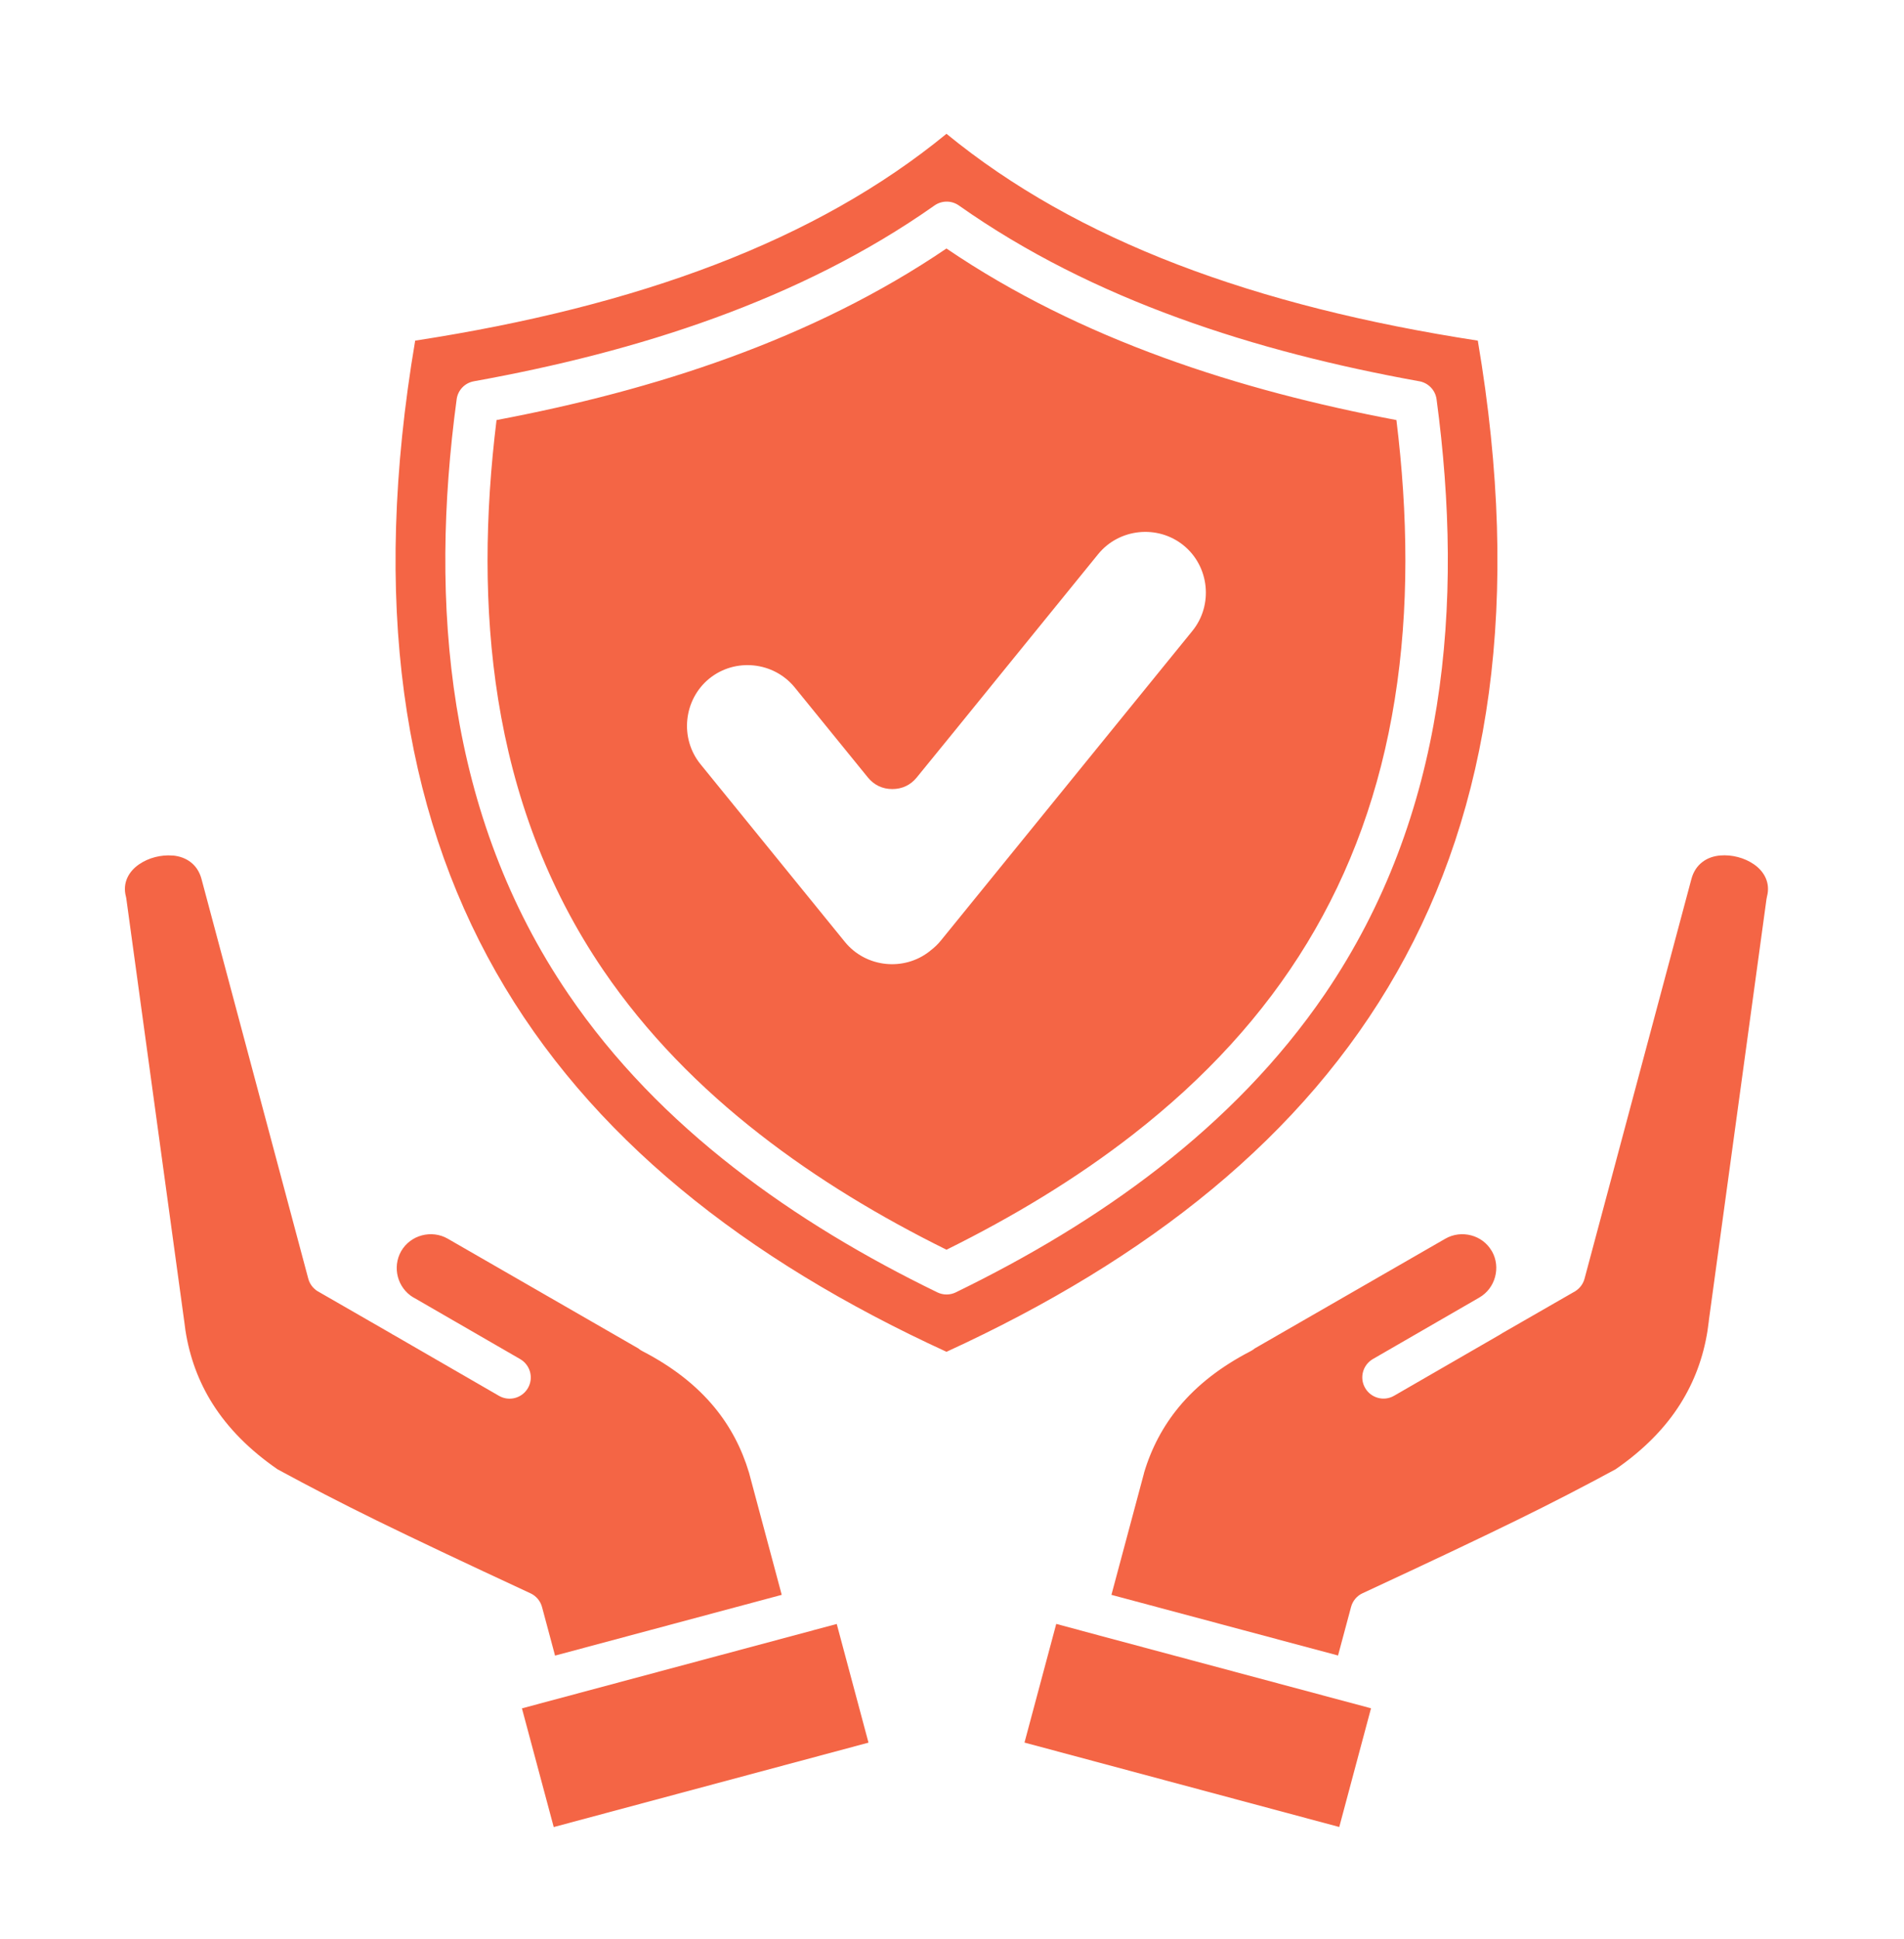 <svg width="56" height="57" viewBox="0 0 56 57" fill="none" xmlns="http://www.w3.org/2000/svg">
<path fill-rule="evenodd" clip-rule="evenodd" d="M23.924 47.929L23.909 47.934L15.351 50.227L16.286 53.717L25.544 51.235L24.61 47.746L23.924 47.929ZM34.095 34.331C32.248 35.771 30.212 36.974 28.116 37.994L28.111 37.997C27.945 38.077 27.748 38.082 27.57 37.997C25.471 36.977 23.433 35.771 21.584 34.331C19.724 32.884 18.06 31.201 16.718 29.229C14.929 26.603 13.902 23.733 13.426 20.761C12.953 17.808 13.023 14.758 13.431 11.739C13.465 11.478 13.665 11.259 13.938 11.21C16.335 10.778 18.738 10.183 21.039 9.343C23.319 8.511 25.498 7.44 27.474 6.049C27.684 5.895 27.977 5.883 28.202 6.041C30.181 7.437 32.362 8.511 34.646 9.343C36.938 10.18 39.331 10.773 41.718 11.205C41.989 11.242 42.213 11.454 42.252 11.739C42.657 14.758 42.728 17.808 42.257 20.761C41.781 23.736 40.754 26.603 38.965 29.229C37.618 31.201 35.952 32.884 34.095 34.331ZM20.602 22.467L24.849 27.692C25.463 28.448 26.588 28.568 27.35 27.962C27.357 27.957 27.362 27.953 27.369 27.945C27.482 27.86 27.587 27.76 27.679 27.645L30.825 23.773L31.923 22.421L35.071 18.548C35.688 17.787 35.571 16.652 34.81 16.034C34.048 15.417 32.914 15.534 32.296 16.296L29.156 20.161L29.151 20.168L28.053 21.52L26.964 22.857C26.781 23.082 26.535 23.199 26.244 23.199C25.956 23.199 25.708 23.082 25.525 22.857L23.375 20.212C22.755 19.451 21.623 19.334 20.861 19.951C20.102 20.571 19.985 21.706 20.602 22.467ZM27.838 36.743C29.77 35.786 31.637 34.669 33.328 33.351C37.57 30.047 40.166 25.916 41.022 20.564C41.452 17.887 41.41 15.11 41.071 12.35C38.755 11.913 36.439 11.323 34.216 10.512C31.969 9.693 29.811 8.648 27.837 7.306C25.863 8.646 23.706 9.693 21.458 10.512C19.235 11.323 16.92 11.913 14.604 12.35C14.264 15.11 14.223 17.887 14.652 20.564C15.101 23.363 16.065 26.059 17.744 28.524C19.013 30.386 20.587 31.979 22.346 33.348C24.038 34.668 25.904 35.786 27.837 36.742L27.838 36.743ZM14.59 28.583C17.335 33.412 21.898 37.019 27.838 39.744C33.777 37.019 38.343 33.412 41.086 28.583C43.826 23.761 44.766 17.687 43.465 10.015C40.185 9.51 37.24 8.777 34.627 7.775C32.021 6.774 29.759 5.508 27.838 3.934C25.918 5.508 23.656 6.774 21.049 7.775C18.436 8.777 15.491 9.51 12.211 10.015C10.911 17.687 11.85 23.761 14.59 28.583H14.59ZM39.354 48.673L39.737 47.246C39.783 47.072 39.903 46.921 40.078 46.841C42.082 45.911 43.487 45.245 44.59 44.705C45.696 44.164 46.577 43.705 47.514 43.2C48.331 42.636 48.971 41.994 49.425 41.27C49.83 40.625 50.096 39.913 50.22 39.132L50.259 38.844V38.834L50.264 38.795L51.955 26.438C51.958 26.411 51.965 26.384 51.97 26.36C52.077 25.955 51.887 25.618 51.584 25.41C51.445 25.315 51.284 25.242 51.113 25.198C50.945 25.154 50.767 25.137 50.593 25.152C50.215 25.183 49.866 25.396 49.747 25.845L46.604 37.595C46.555 37.778 46.428 37.919 46.269 37.998L44.193 39.191L44.134 39.227L44.132 39.23L41.003 41.036C40.706 41.209 40.325 41.106 40.152 40.809C39.978 40.511 40.081 40.13 40.379 39.957L43.509 38.149C43.746 38.012 43.907 37.79 43.973 37.541C44.039 37.295 44.014 37.026 43.883 36.792L43.87 36.773C43.734 36.541 43.514 36.385 43.27 36.321C43.021 36.255 42.746 36.282 42.509 36.419L36.904 39.645C36.867 39.676 36.828 39.703 36.784 39.725C35.908 40.177 35.203 40.726 34.668 41.373C34.205 41.936 33.863 42.58 33.648 43.303L33.646 43.317L32.689 46.89L39.354 48.673ZM31.769 47.934L40.324 50.225L39.39 53.715L30.132 51.233L31.066 47.744L31.75 47.927L31.759 47.929L31.769 47.934ZM8.165 43.2C7.347 42.636 6.708 41.994 6.251 41.27C5.841 40.62 5.575 39.898 5.453 39.108L5.422 38.871L5.417 38.834C5.414 38.817 5.412 38.8 5.41 38.785L3.718 26.44C3.716 26.413 3.709 26.386 3.704 26.362C3.596 25.957 3.787 25.62 4.089 25.413C4.228 25.317 4.39 25.244 4.56 25.2C4.729 25.157 4.907 25.139 5.078 25.154H5.095C5.468 25.191 5.81 25.403 5.927 25.845L9.067 37.595C9.116 37.778 9.243 37.919 9.402 37.997L11.493 39.2H11.495C11.522 39.22 11.552 39.237 11.583 39.252L14.675 41.038C14.973 41.211 15.354 41.109 15.527 40.811C15.7 40.513 15.598 40.133 15.3 39.959L12.169 38.151H12.167L12.154 38.144C11.925 38.007 11.769 37.788 11.703 37.544C11.637 37.295 11.664 37.024 11.798 36.787L11.801 36.782C11.937 36.548 12.159 36.387 12.408 36.321C12.657 36.255 12.933 36.282 13.17 36.419L18.775 39.645C18.811 39.676 18.851 39.703 18.895 39.725C19.77 40.177 20.476 40.726 21.01 41.372C21.474 41.934 21.813 42.575 22.03 43.298L22.035 43.317L22.992 46.89L16.325 48.676L15.942 47.248C15.895 47.075 15.776 46.924 15.6 46.843C13.597 45.914 12.191 45.247 11.088 44.708C9.98 44.164 9.099 43.707 8.165 43.2Z" fill="#F46545"/>
</svg>
